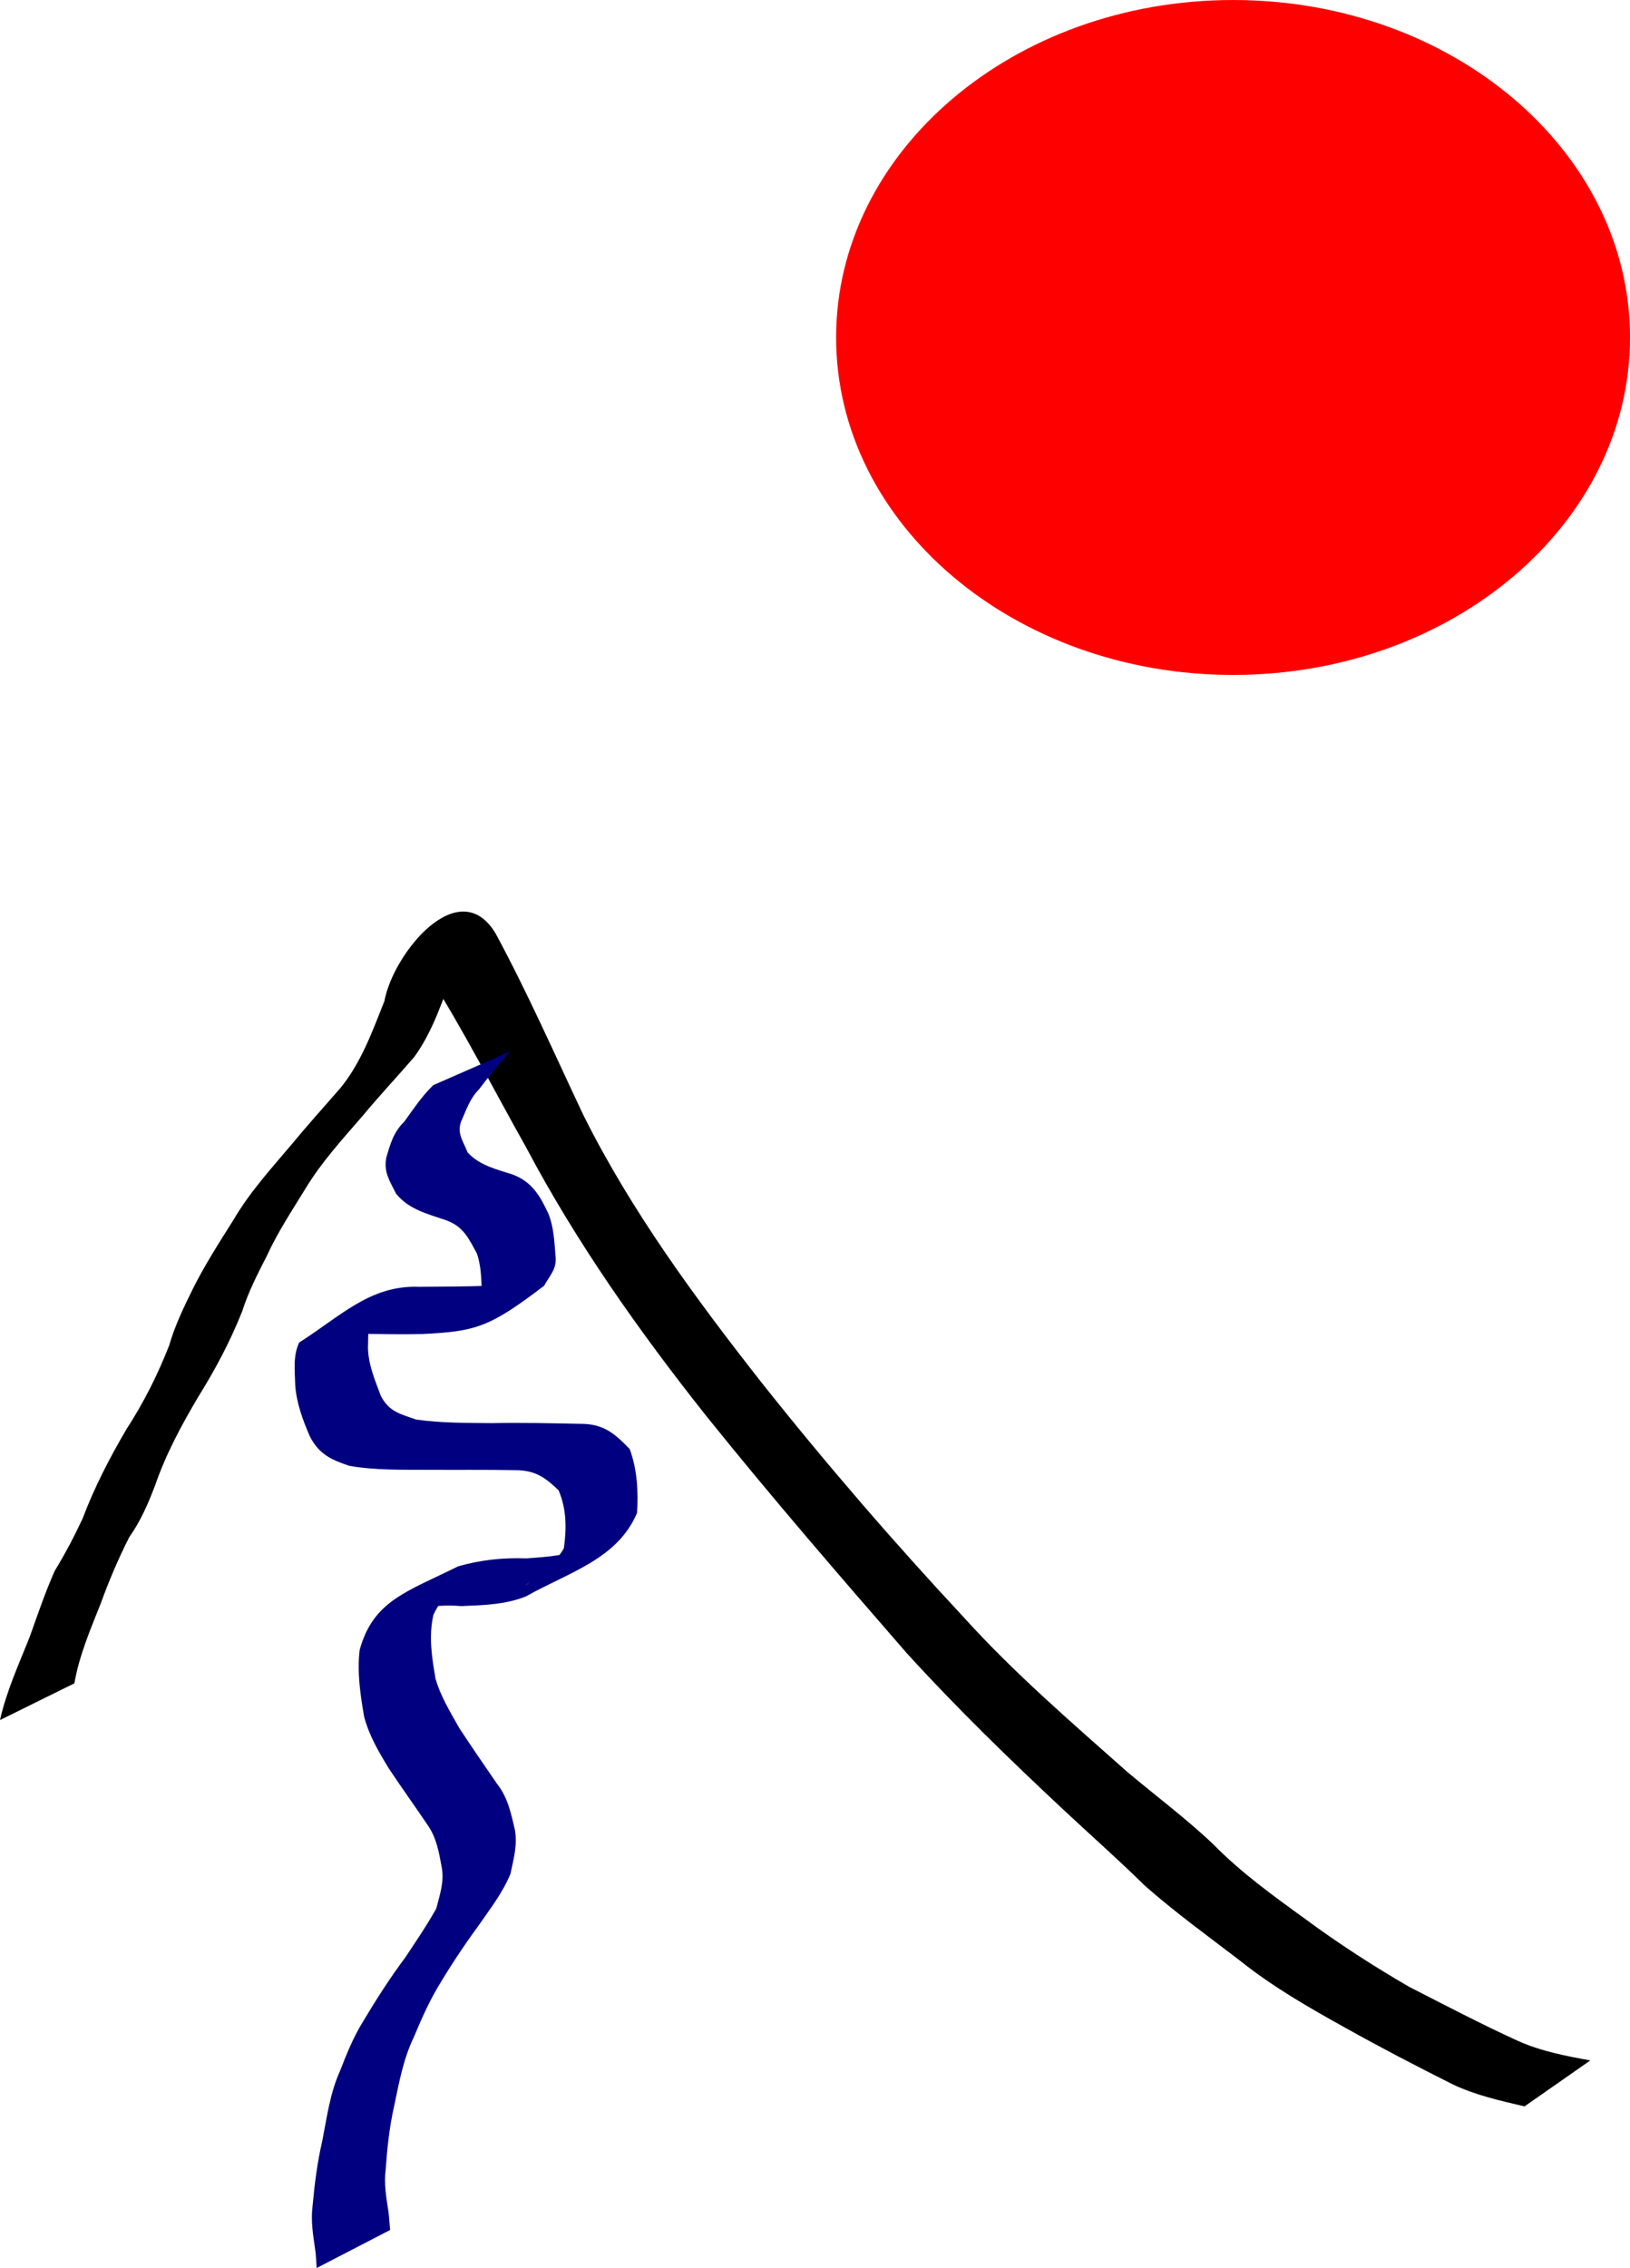 <?xml version="1.0" encoding="UTF-8" standalone="no"?>
<!-- Generator: Adobe Illustrator 13.0.2, SVG Export Plug-In . SVG Version: 6.00 Build 14948)  -->
<svg
    xmlns:rdf="http://www.w3.org/1999/02/22-rdf-syntax-ns#"
    xmlns="http://www.w3.org/2000/svg"
    xmlns:cc="http://web.resource.org/cc/"
    xmlns:xlink="http://www.w3.org/1999/xlink"
    xmlns:dc="http://purl.org/dc/elements/1.1/"
    xmlns:svg="http://www.w3.org/2000/svg"
    xmlns:inkscape="http://www.inkscape.org/namespaces/inkscape"
    xmlns:sodipodi="http://sodipodi.sourceforge.net/DTD/sodipodi-0.dtd"
    xmlns:ns1="http://sozi.baierouge.fr"
    id="svg2180"
    style="enable-background:new 10.17 236.393 416.258 579.101"
    xml:space="preserve"
    viewBox="10.17 236.393 416.258 579.101"
    version="1.1"
    y="0px"
    x="0px"
  >
<g
      id="layer1"
    >
	<path
        id="path2188"
        d="m10.17 675.59c1.652-7.43 4.867-14.37 7.651-21.42 1.996-5.597 3.895-11.203 6.303-16.634 2.638-4.348 4.985-8.779 7.136-13.385 3.018-8.002 6.921-15.553 11.255-22.909 4.368-6.738 7.944-13.86 10.859-21.314 1.438-5.007 3.698-9.677 5.987-14.331 3.056-6.129 6.748-11.891 10.4-17.672 4.004-6.86 9.334-12.796 14.457-18.821 4.153-5.031 8.503-9.893 12.799-14.802 5.372-6.52 8.232-14.536 11.319-22.287 2.233-12.191 19.073-32.901 28.417-17.243 8.16 15.117 15.078 30.866 22.419 46.389 12.26 24.558 28.582 46.707 45.466 68.229 16.457 20.741 33.78 40.795 51.833 60.158 12.81 14.146 27.282 26.582 41.523 39.228 7.347 6.193 15.038 11.907 22.003 18.516 7.12 7.269 15.373 13.2 23.584 19.142 8.473 6.272 17.347 11.98 26.46 17.273 9.196 4.684 18.331 9.501 27.727 13.775 5.906 2.661 12.205 3.855 18.521 5.012l-16.796 11.733c-6.277-1.474-12.613-2.872-18.465-5.689-9.152-4.593-18.229-9.311-27.17-14.307-9.325-5.181-18.67-10.515-27.012-17.206-8.164-6.247-16.521-12.29-24.239-19.086-6.703-6.598-13.757-12.819-20.631-19.246-13.863-12.947-27.487-26.174-40.261-40.209-17.364-19.977-34.676-39.994-51.253-60.636-17.061-21.522-32.99-44.051-45.864-68.363-8.363-14.84-16.032-30.085-25.186-44.462-9.766-7.761 20.892-21.987 6.826-1.312-2.906 7.712-5.379 15.812-10.26 22.54-4.334 5.038-8.897 9.865-13.134 14.989-5.127 5.936-10.491 11.771-14.573 18.5-3.491 5.691-7.197 11.287-9.984 17.37-2.346 4.583-4.702 9.166-6.267 14.104-3.049 7.678-6.892 14.916-11.282 21.936-4.245 7.192-8.207 14.528-10.937 22.452-1.783 4.702-3.719 9.179-6.64 13.312-2.771 5.479-5.164 11.11-7.259 16.886-2.641 6.648-5.509 13.325-6.735 20.406l-19.003 9.38z"
    />
	<path
        id="path2190"
        style="fill:#000080"
        d="m140.5 504.86c-2.858 3.072-5.469 6.332-8 9.675-2.371 2.356-3.278 5.383-4.602 8.273-1.064 3.167 0.659 5.083 1.657 7.8 3.041 3.37 7.406 4.342 11.587 5.7 4.954 1.91 6.931 5.429 9.067 9.959 1.384 3.446 1.526 7.106 1.819 10.746 0.462 3.295-1.504 5.107-2.89 7.655-13.991 10.704-17.528 11.668-31.062 12.344-5.767 0.133-11.539-0.021-17.307-0.078-18.543 3.921-2.605-1.788 5.24-6.019-2.14 2.882-1.724 6.199-1.873 9.575 0.095 4.391 1.798 8.306 3.29 12.322 2.118 4.1 5.082 4.651 9.021 6.04 6.393 0.915 12.873 0.841 19.315 0.917 7.487-0.153 14.974 0.021 22.455 0.174 6.158-0.066 8.959 2.543 12.754 6.432 1.959 5.309 2.203 10.761 1.893 16.285-4.996 11.848-17.39 15.165-28.402 21.357-5.288 2.118-10.898 2.227-16.495 2.465-6.076-0.518-11.504 0.457-17.038 2.709 25.697-16.801 14.327-9.628 9.938-0.528-1.272 5.455-0.415 10.932 0.519 16.345 1.286 4.502 3.763 8.506 6.032 12.56 3.146 4.785 6.378 9.518 9.636 14.229 2.755 3.477 3.601 7.485 4.568 11.633 0.781 3.942-0.304 7.611-1.09 11.4-1.969 4.839-5.242 9.002-8.188 13.276-3.768 5.147-7.271 10.437-10.511 15.925-2.327 3.99-4.188 8.205-5.955 12.462-2.7 5.56-3.8 11.64-5.052 17.637-1.222 5.375-1.788 10.845-2.176 16.329-0.452 3.513 0.159 6.941 0.676 10.398 0.242 1.635 0.308 3.286 0.461 4.931l-18.747 9.705c-0.131-1.599-0.147-3.207-0.393-4.795-0.525-3.619-1.127-7.212-0.671-10.887 0.516-5.65 1.211-11.266 2.5-16.805 1.185-5.995 1.963-12.187 4.51-17.789 1.699-4.378 3.459-8.748 5.952-12.753 3.317-5.553 6.787-10.979 10.66-16.172 2.758-4.12 5.54-8.232 7.972-12.555 0.895-3.496 2.086-6.812 1.411-10.521-0.715-3.894-1.332-7.657-3.723-10.998-3.226-4.774-6.585-9.457-9.781-14.252-2.543-4.181-5.036-8.399-6.305-13.183-0.976-5.633-1.843-11.383-1.154-17.109 3.447-12.551 12.006-14.825 25.172-21.353 5.716-1.611 11.398-2.259 17.393-2.02 5.485-0.396 10.969-0.734 16.022-3.161-29.566 17.419-10.797 8.561-6.444 0.592 0.71-5.047 0.723-9.949-1.338-14.803-3.286-3.183-5.957-5.165-11.052-5.147-7.479-0.145-14.954-0.052-22.436-0.094-6.656-0.039-13.362 0.137-19.946-1.018-4.643-1.536-7.794-2.986-10.128-7.589-1.783-4.175-3.358-8.374-3.698-12.962-0.078-3.707-0.624-7.434 1.005-10.934 10.55-6.685 18.133-14.722 30.681-14.224 5.869-0.038 11.738-0.065 17.605-0.257 10.464-0.667 25.374-7.561-5.363 7.949 1.768-1.978 3.685-2.9 3.739-5.994-0.149-3.439-0.133-6.904-1.274-10.208-2.129-3.874-3.406-6.907-7.976-8.529-4.659-1.577-9.422-2.738-12.644-6.714-1.55-3.093-3.24-5.525-2.524-9.208 1.003-3.415 1.848-6.555 4.558-9.153 2.335-3.228 4.57-6.602 7.444-9.378l19.65-8.61z"
    />
	<path
        id="path2198"
        style="fill:#FF0000"
        d="m426.43 322.56c0 47.587-45.385 86.166-101.37 86.166s-101.37-38.578-101.37-86.166c0-47.588 45.385-86.165 101.37-86.165s101.37 38.57 101.37 86.16z"
    />
</g
  >
</svg
>
